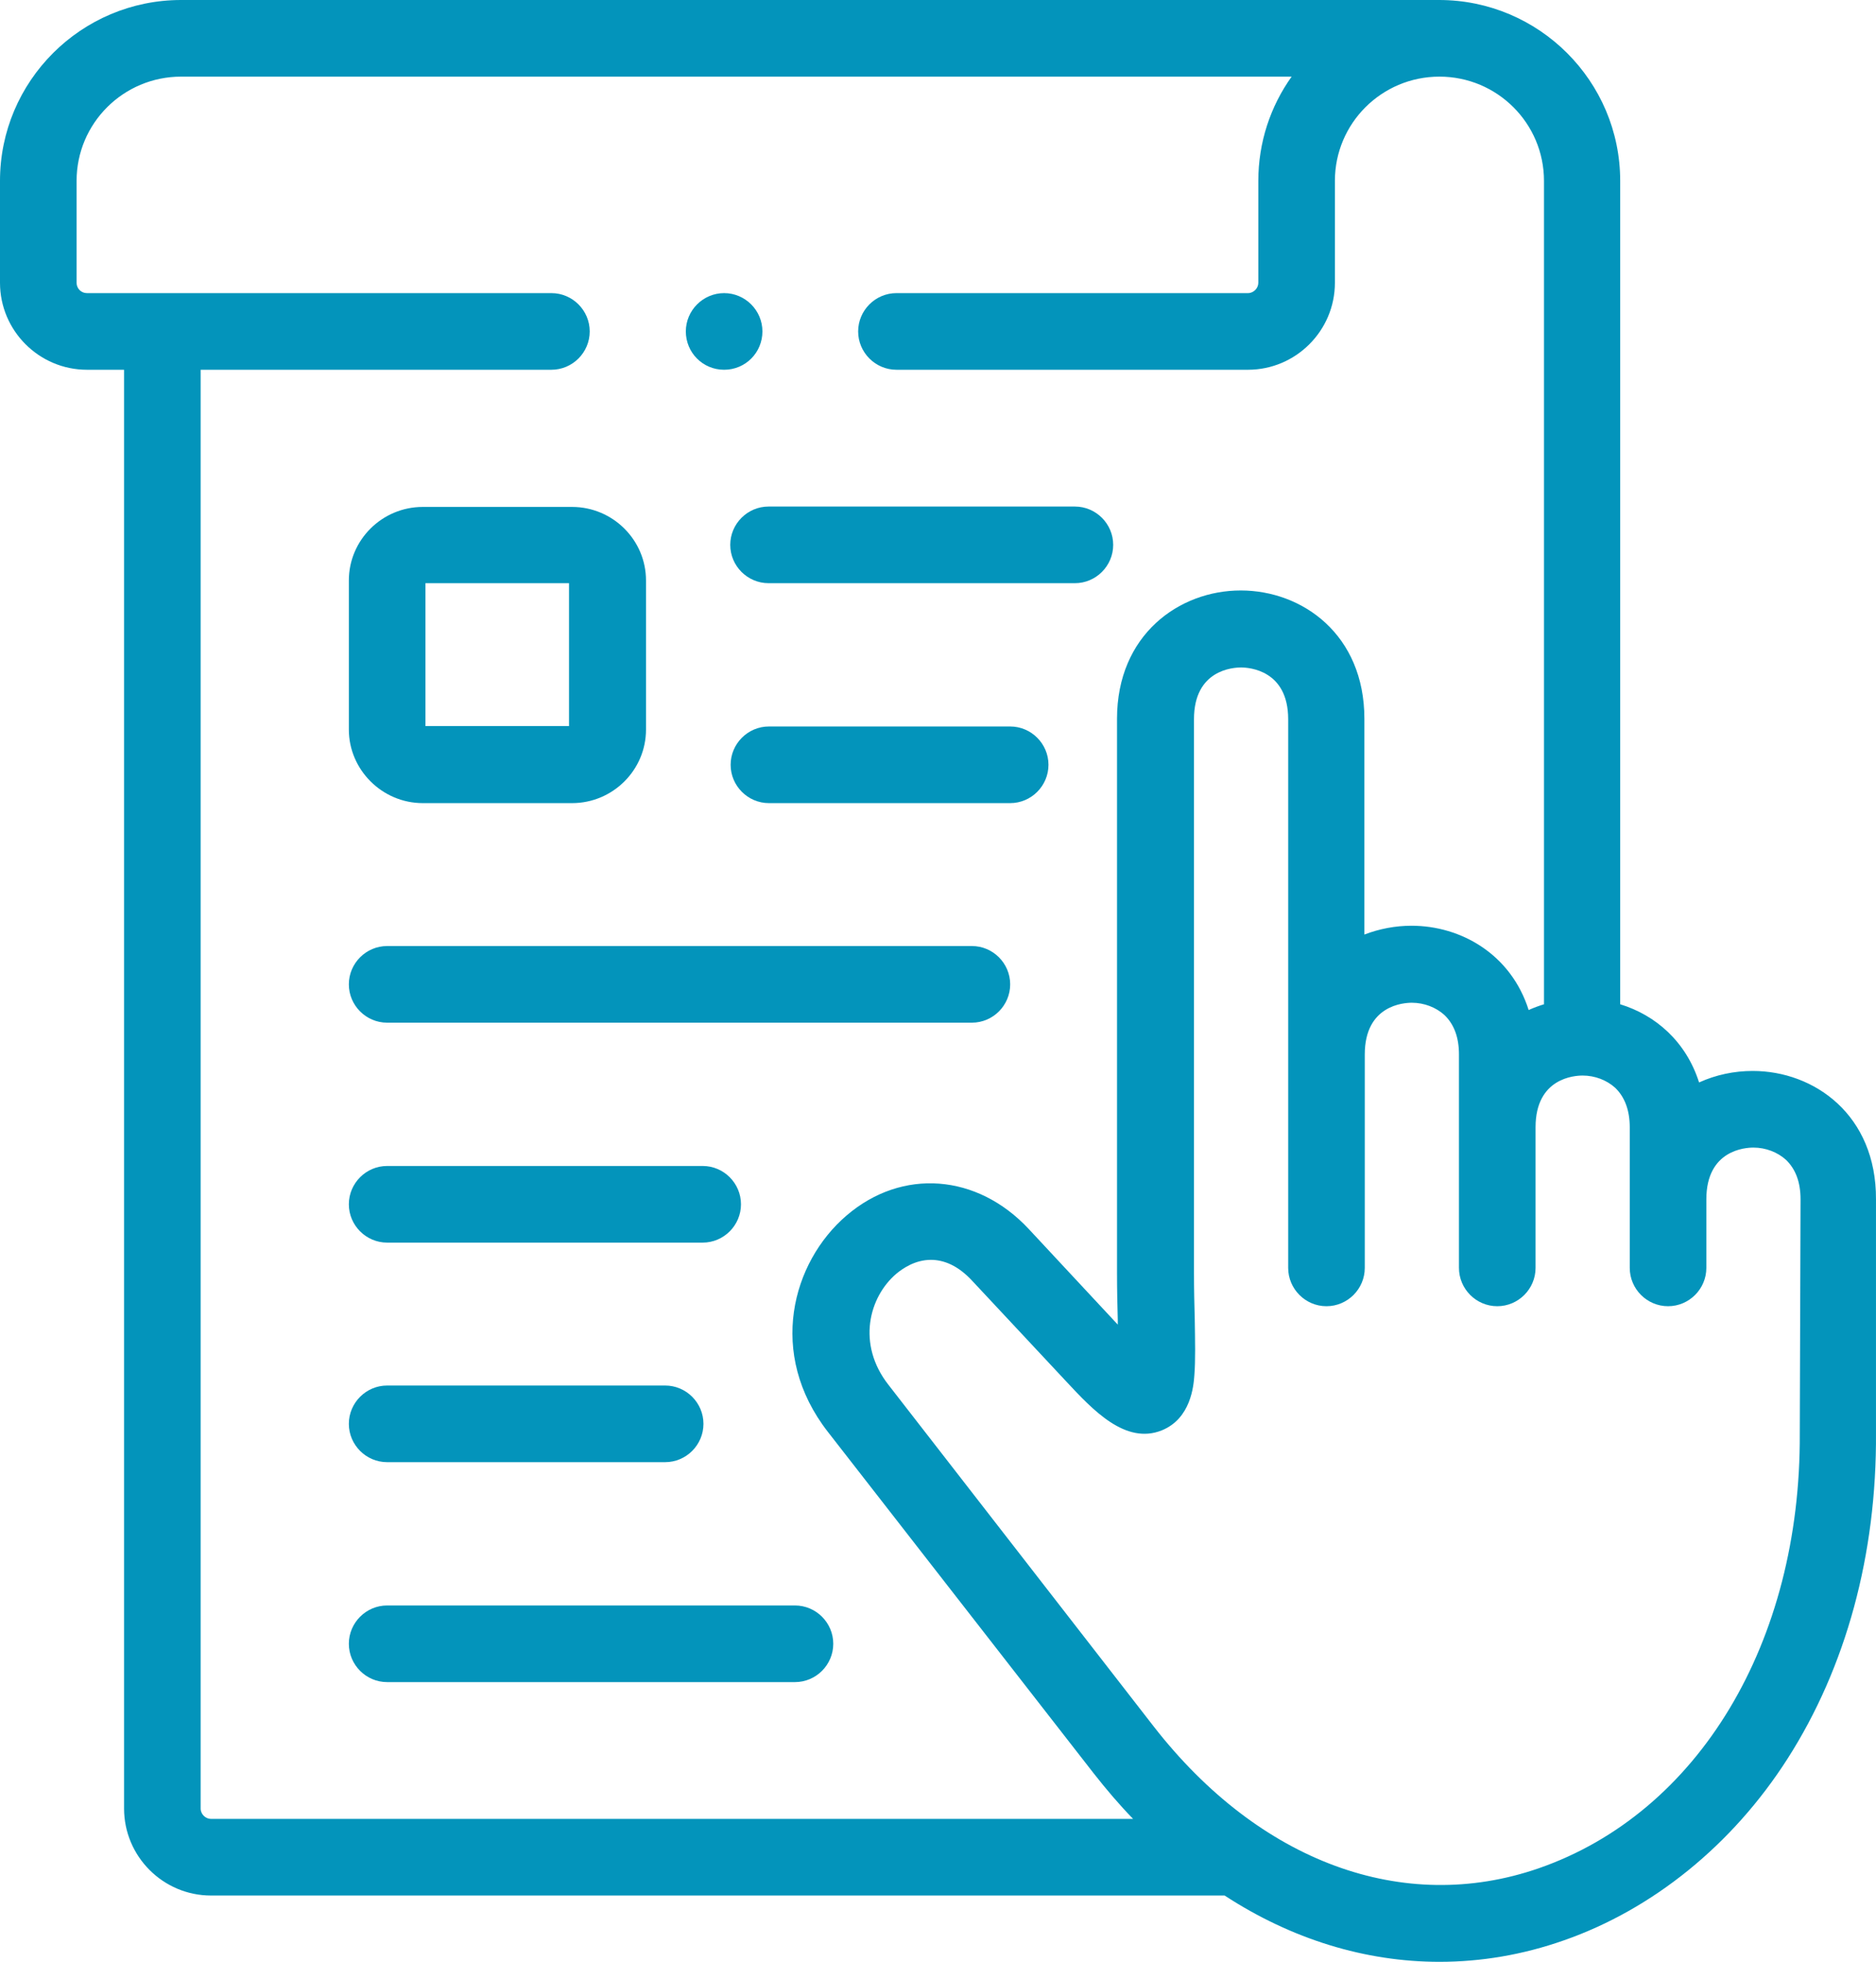 <?xml version="1.0" encoding="UTF-8" standalone="no"?>
<!-- Generator: Adobe Illustrator 26.0.1, SVG Export Plug-In . SVG Version: 6.00 Build 0)  -->
<svg xmlns:dc="http://purl.org/dc/elements/1.1/" xmlns:cc="http://creativecommons.org/ns#" xmlns:rdf="http://www.w3.org/1999/02/22-rdf-syntax-ns#" xmlns:svg="http://www.w3.org/2000/svg" xmlns="http://www.w3.org/2000/svg" xmlns:sodipodi="http://sodipodi.sourceforge.net/DTD/sodipodi-0.dtd" xmlns:inkscape="http://www.inkscape.org/namespaces/inkscape" version="1.1" id="Capa_1" x="0px" y="0px" viewBox="0 0 489.904 512" xml:space="preserve" sodipodi:docname="blue-Instructions.svg" width="489.904" height="512" inkscape:version="0.92.4 (5da689c313, 2019-01-14)"><defs id="defs25"></defs>
<g id="g20" transform="translate(-11)" style="fill:#0394bb;fill-opacity:1">
	<path d="m 121.4,209.6 h 39 c 10.6,0 19.3,-8.6 19.3,-19.2 v -38.9 c 0,-10.6 -8.7,-19.2 -19.3,-19.2 h -39 c -10.6,0 -19.3,8.6 -19.3,19.2 v 38.9 c 0,10.5 8.7,19.2 19.3,19.2 z m 0.7,-57.4 h 37.5 v 37.3 h -37.5 z" id="path2" inkscape:connector-curvature="0" style="fill:#0394bb;fill-opacity:1"></path>
	<path d="m 468.7,279.5 c -4.8,0 -9.6,1 -14,3 -3.4,-10.7 -11.4,-17.6 -20.6,-20.4 V 47.2 C 434.1,21.2 412.9,0 386.8,0 H 58.3 C 32.2,0 11,21.2 11,47.2 v 26.6 c 0,12.5 10.2,22.7 22.7,22.7 h 9.7 V 472 c 0,12.5 10.2,22.7 22.7,22.7 h 264.7 c 17.5,11.4 36.7,17.3 56.1,17.3 10.8,0 21.7,-1.8 32.5,-5.6 23.2,-8.1 44,-24.9 58.4,-47.4 15.3,-23.9 23.3,-53.3 23.1,-85 V 313 C 501,291 484.8,279.5 468.7,279.5 Z M 63.4,472 V 96.5 H 155 c 5.5,0 10,-4.5 10,-10 0,-5.5 -4.5,-10 -10,-10 H 33.7 C 32.2,76.5 31,75.3 31,73.8 V 47.2 C 31,32.2 43.2,20 58.3,20 h 290 c -5.5,7.7 -8.7,17.1 -8.7,27.2 v 26.6 c 0,1.4 -1.2,2.7 -2.7,2.7 h -91.8 c -5.5,0 -10,4.5 -10,10 0,5.5 4.5,10 10,10 h 91.8 c 12.5,0 22.7,-10.2 22.7,-22.7 V 47.2 c 0,-15 12.2,-27.2 27.3,-27.2 15.1,0 27.3,12.2 27.3,27.2 v 214.9 c -1.3,0.4 -2.7,0.9 -4,1.5 -4.6,-14.5 -17.6,-22 -30.6,-22 -4.2,0 -8.4,0.8 -12.3,2.3 v -56.3 c 0,-22 -16.2,-33.5 -32.3,-33.5 -16,0 -32.3,11.5 -32.3,33.5 v 144.5 c 0,4.6 0.1,8.7 0.2,12.4 0,0.4 0,0.8 0,1.2 l -23.2,-24.9 c -13.5,-14.5 -33.1,-16 -47.6,-3.6 -14.3,12.2 -20.8,36.1 -4.9,56.5 l 69.4,89.1 c 3.3,4.2 6.7,8.2 10.3,11.9 H 66.1 c -1.4,0 -2.7,-1.2 -2.7,-2.7 z M 481,374.1 c 0.3,54.5 -26.4,99 -68.2,113.5 -35.3,12.2 -72.9,-1.6 -100.5,-37 L 243,361.4 c -8.3,-10.6 -5.1,-22.9 2.1,-29 1.7,-1.4 4.9,-3.6 9,-3.6 3.3,0 7.1,1.4 11,5.7 l 24.4,26.1 c 6.9,7.4 15.4,16.5 24.9,12.7 7.6,-3.1 8.3,-11.6 8.5,-14.4 0.3,-3.9 0.2,-8.6 0.1,-14.7 -0.1,-3.6 -0.2,-7.6 -0.2,-12 V 187.7 c 0,-12.9 10.2,-13.5 12.3,-13.5 2.1,0 12.3,0.7 12.3,13.5 v 143.2 c 0,5.5 4.5,10 10,10 5.5,0 10,-4.5 10,-10 v -55.7 c 0,-12.9 10.2,-13.5 12.3,-13.5 3.2,0 6.3,1.2 8.5,3.2 2.5,2.4 3.8,5.8 3.8,10.3 v 55.7 c 0,5.5 4.5,10 10,10 5.5,0 10,-4.5 10,-10 v -36.7 c 0,-12.9 10.2,-13.5 12.3,-13.5 3.2,0 6.3,1.2 8.5,3.2 2.5,2.4 3.8,5.9 3.8,10.3 v 36.7 c 0,5.5 4.5,10 10,10 5.5,0 10,-4.5 10,-10 V 313 c 0,-12.9 10.2,-13.5 12.3,-13.5 3.2,0 6.3,1.2 8.5,3.2 2.5,2.4 3.8,5.8 3.8,10.3 z" id="path4" inkscape:connector-curvature="0" style="fill:#0394bb;fill-opacity:1"></path>
	<path d="m 201.7,142.2 c 0,5.5 4.5,10 10,10 h 80 c 5.5,0 10,-4.5 10,-10 0,-5.5 -4.5,-10 -10,-10 h -80 c -5.5,0 -10,4.5 -10,10 z" id="path6" inkscape:connector-curvature="0" style="fill:#0394bb;fill-opacity:1"></path>
	<path d="m 274.8,189.6 h -63 c -5.5,0 -10,4.5 -10,10 0,5.5 4.5,10 10,10 h 63 c 5.5,0 10,-4.5 10,-10 0,-5.5 -4.5,-10 -10,-10 z" id="path8" inkscape:connector-curvature="0" style="fill:#0394bb;fill-opacity:1"></path>
	<path d="m 112.1,266.9 h 152.7 c 5.5,0 10,-4.5 10,-10 0,-5.5 -4.5,-10 -10,-10 H 112.1 c -5.5,0 -10,4.5 -10,10 0,5.5 4.5,10 10,10 z" id="path10" inkscape:connector-curvature="0" style="fill:#0394bb;fill-opacity:1"></path>
	<path d="m 112.1,324.3 h 82.4 c 5.5,0 10,-4.5 10,-10 0,-5.5 -4.5,-10 -10,-10 h -82.4 c -5.5,0 -10,4.5 -10,10 0,5.5 4.5,10 10,10 z" id="path12" inkscape:connector-curvature="0" style="fill:#0394bb;fill-opacity:1"></path>
	<path d="m 112.1,381.6 h 72.6 c 5.5,0 10,-4.5 10,-10 0,-5.5 -4.5,-10 -10,-10 h -72.6 c -5.5,0 -10,4.5 -10,10 0,5.5 4.5,10 10,10 z" id="path14" inkscape:connector-curvature="0" style="fill:#0394bb;fill-opacity:1"></path>
	<path d="M 218.6,419 H 112.1 c -5.5,0 -10,4.5 -10,10 0,5.5 4.5,10 10,10 h 106.5 c 5.5,0 10,-4.5 10,-10 0,-5.5 -4.5,-10 -10,-10 z" id="path16" inkscape:connector-curvature="0" style="fill:#0394bb;fill-opacity:1"></path>
	<path d="m 200.1,96.5 v 0 c 5.6,0 10,-4.5 10,-10 0,-5.5 -4.5,-10 -10,-10 -5.5,0 -10,4.5 -10,10 0,5.5 4.4,10 10,10 z" id="path18" inkscape:connector-curvature="0" style="fill:#0394bb;fill-opacity:1"></path>
</g>
</svg>
